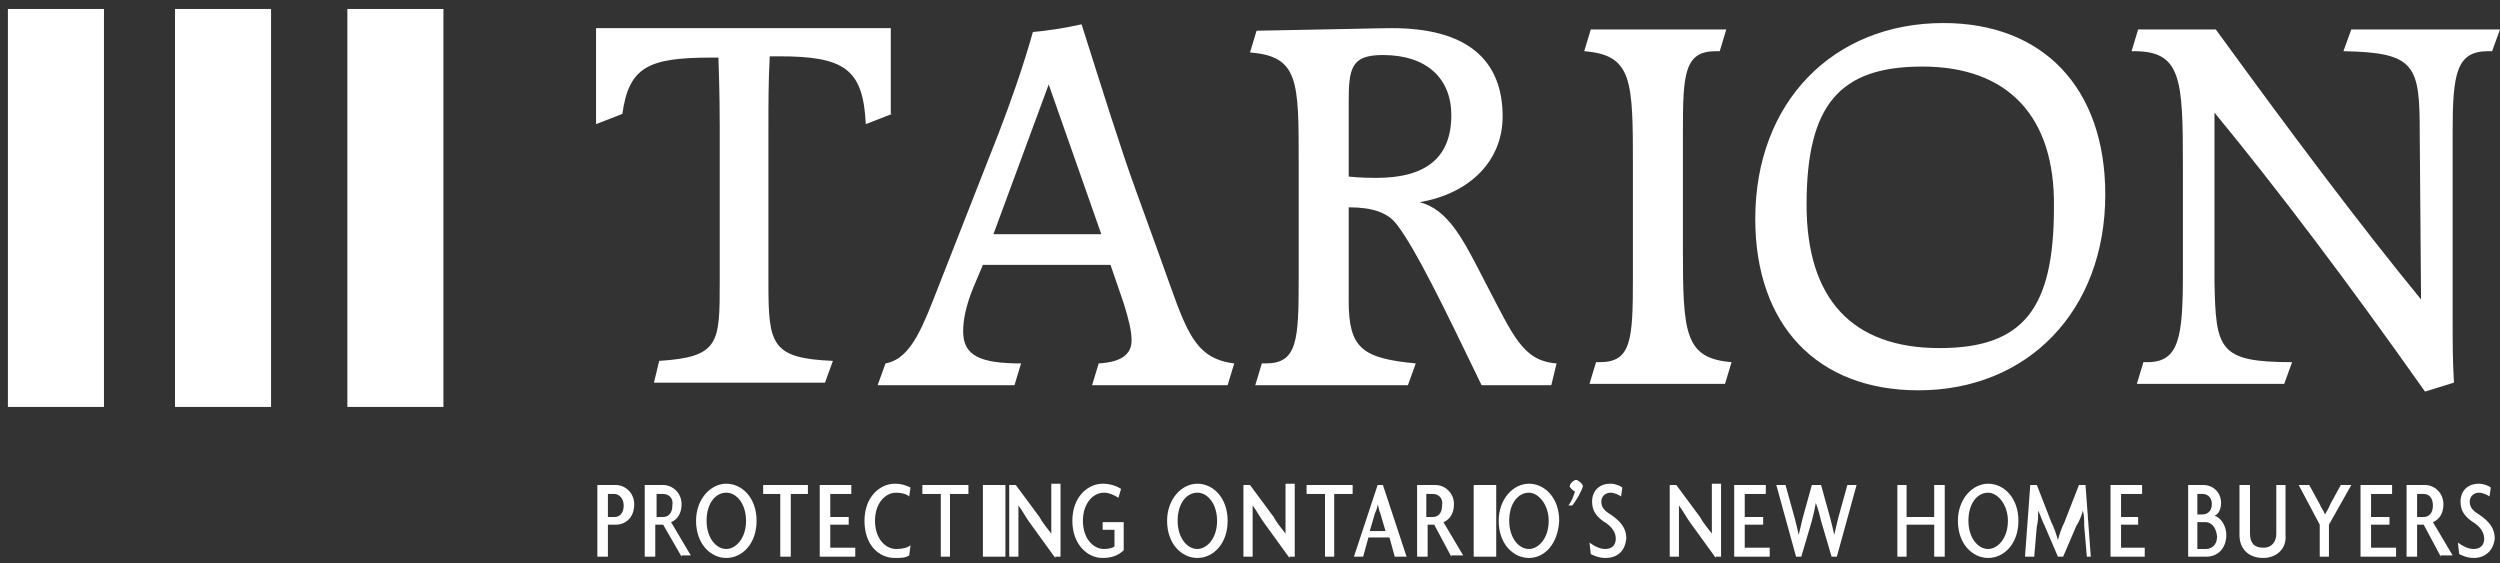 <?xml version="1.0" encoding="UTF-8"?>
<svg width="111px" height="25px" viewBox="0 0 111 25" version="1.1" xmlns="http://www.w3.org/2000/svg" xmlns:xlink="http://www.w3.org/1999/xlink">
    <rect x="0" y="0" width="111" height="25" fill="#333333" stroke="none"/>
    <!-- Generator: Sketch 57.1 (83088) - https://sketch.com -->
    <title>tarion-03</title>
    <desc>Created with Sketch.</desc>
    <g id="Symbols" stroke="none" stroke-width="1" fill="none" fill-rule="evenodd">
        <g id="FOOTER/2" transform="translate(-1047, -244)" fill="#FFFFFF" fill-rule="nonzero">
            <g id="FOOTER" transform="translate(0, 7)">
                <g id="tarion-03" transform="translate(1047, 237)">
                    <path d="M27.283,21.932 L26.991,21.932 L26.991,22.955 L27.283,22.955 C27.516,22.955 27.692,22.784 27.692,22.443 C27.692,22.102 27.458,21.932 27.283,21.932 L27.283,21.932 Z M27.341,23.295 L26.991,23.295 L26.991,24.716 L26.523,24.716 L26.523,21.534 L27.341,21.534 C27.75,21.534 28.159,21.875 28.159,22.386 C28.159,23.011 27.75,23.295 27.341,23.295 Z" id="Shape"></path>
                    <path d="M29.444,21.932 L29.152,21.932 L29.152,22.955 L29.444,22.955 C29.678,22.955 29.853,22.784 29.853,22.443 C29.912,22.102 29.678,21.932 29.444,21.932 L29.444,21.932 Z M30.262,24.716 L29.444,23.295 L29.094,23.295 L29.094,24.716 L28.626,24.716 L28.626,21.534 L29.444,21.534 C29.853,21.534 30.262,21.875 30.262,22.386 C30.262,22.784 30.087,23.068 29.795,23.182 L30.671,24.659 L30.262,24.659 L30.262,24.716 Z" id="Shape"></path>
                    <path d="M32.248,21.875 C31.781,21.875 31.372,22.33 31.372,23.125 C31.372,23.864 31.781,24.375 32.248,24.375 C32.657,24.375 33.125,23.92 33.125,23.125 C33.125,22.386 32.716,21.875 32.248,21.875 L32.248,21.875 Z M32.248,24.773 C31.547,24.773 30.905,24.148 30.905,23.125 C30.905,22.159 31.547,21.477 32.248,21.477 C32.949,21.477 33.592,22.102 33.592,23.125 C33.592,24.148 32.949,24.773 32.248,24.773 Z" id="Shape"></path>
                    <polyline id="Path" points="35.111 21.932 35.111 24.716 34.644 24.716 34.644 21.932 33.884 21.932 33.884 21.534 35.871 21.534 35.871 21.932 35.111 21.932"></polyline>
                    <polyline id="Path" points="36.396 24.716 36.396 21.534 37.798 21.534 37.798 21.932 36.864 21.932 36.864 22.955 37.682 22.955 37.682 23.295 36.864 23.295 36.864 24.318 37.974 24.318 37.974 24.716 36.396 24.716"></polyline>
                    <path d="M40.369,22.045 C40.252,21.932 40.018,21.875 39.785,21.875 C39.317,21.875 38.85,22.33 38.85,23.125 C38.85,23.92 39.317,24.375 39.785,24.375 C40.077,24.375 40.311,24.318 40.427,24.205 L40.369,24.659 C40.194,24.773 40.018,24.773 39.726,24.773 C39.025,24.773 38.383,24.205 38.383,23.125 C38.383,22.045 39.084,21.477 39.726,21.477 C40.077,21.477 40.311,21.591 40.427,21.648 L40.369,22.045" id="Path"></path>
                    <polyline id="Path" points="42.18 21.932 42.18 24.716 41.771 24.716 41.771 21.932 40.953 21.932 40.953 21.534 42.998 21.534 42.998 21.932 42.18 21.932"></polyline>
                    <rect id="Rectangle" x="43.641" y="21.534" width="1" height="3.182"></rect>
                    <path d="M46.854,24.773 L45.744,23.239 C45.568,23.011 45.393,22.67 45.218,22.443 L45.218,22.443 C45.218,22.727 45.218,22.955 45.218,23.182 L45.218,24.716 L44.809,24.716 L44.809,21.534 L45.101,21.534 L46.153,22.955 C46.269,23.182 46.503,23.466 46.678,23.693 L46.678,23.693 C46.678,23.466 46.678,23.182 46.678,22.955 L46.678,21.477 L47.087,21.477 L47.087,24.716 L46.854,24.716" id="Path"></path>
                    <path d="M48.957,24.773 C48.256,24.773 47.613,24.148 47.613,23.125 C47.613,22.045 48.314,21.477 48.957,21.477 C49.307,21.477 49.599,21.591 49.775,21.705 L49.658,22.102 C49.483,21.989 49.249,21.875 49.015,21.875 C48.548,21.875 48.081,22.33 48.081,23.125 C48.081,23.92 48.548,24.375 49.015,24.375 C49.249,24.375 49.424,24.318 49.483,24.261 L49.483,23.523 L48.957,23.523 L48.957,23.182 L49.892,23.182 L49.892,24.432 C49.658,24.659 49.366,24.773 48.957,24.773" id="Path"></path>
                    <path d="M53.163,21.875 C52.696,21.875 52.287,22.33 52.287,23.125 C52.287,23.864 52.696,24.375 53.163,24.375 C53.572,24.375 54.039,23.92 54.039,23.125 C54.039,22.386 53.631,21.875 53.163,21.875 L53.163,21.875 Z M53.163,24.773 C52.462,24.773 51.819,24.148 51.819,23.125 C51.819,22.159 52.462,21.477 53.163,21.477 C53.864,21.477 54.507,22.102 54.507,23.125 C54.507,24.148 53.864,24.773 53.163,24.773 Z" id="Shape"></path>
                    <path d="M57.253,24.773 L56.143,23.239 C55.967,23.011 55.792,22.67 55.617,22.443 L55.617,22.443 C55.617,22.727 55.617,22.955 55.617,23.182 L55.617,24.716 L55.208,24.716 L55.208,21.534 L55.5,21.534 L56.552,22.955 C56.668,23.182 56.902,23.466 57.077,23.693 L57.077,23.693 C57.077,23.466 57.077,23.182 57.077,22.955 L57.077,21.477 L57.486,21.477 L57.486,24.716 L57.253,24.716" id="Path"></path>
                    <polyline id="Path" points="59.239 21.932 59.239 24.716 58.83 24.716 58.83 21.932 58.012 21.932 58.012 21.534 60.057 21.534 60.057 21.932 59.239 21.932"></polyline>
                    <path d="M61.284,22.784 C61.225,22.67 61.225,22.557 61.167,22.386 L61.167,22.386 C61.167,22.5 61.108,22.67 61.05,22.784 L60.816,23.58 L61.517,23.58 L61.284,22.784 L61.284,22.784 Z M61.926,24.716 L61.693,23.864 L60.758,23.864 L60.524,24.716 L60.115,24.716 L61.167,21.534 L61.401,21.534 L62.452,24.716 L61.926,24.716 Z" id="Shape"></path>
                    <path d="M63.621,21.932 L63.328,21.932 L63.328,22.955 L63.621,22.955 C63.854,22.955 64.029,22.784 64.029,22.443 C64.088,22.102 63.854,21.932 63.621,21.932 L63.621,21.932 Z M64.438,24.716 L63.679,23.295 L63.387,23.295 L63.387,24.716 L62.919,24.716 L62.919,21.534 L63.737,21.534 C64.146,21.534 64.555,21.875 64.555,22.386 C64.555,22.784 64.38,23.068 64.088,23.182 L64.964,24.659 L64.438,24.659 L64.438,24.716 Z" id="Shape"></path>
                    <rect id="Rectangle" x="65.432" y="21.534" width="1" height="3.182"></rect>
                    <path d="M67.885,21.875 C67.418,21.875 67.009,22.33 67.009,23.125 C67.009,23.864 67.418,24.375 67.885,24.375 C68.294,24.375 68.762,23.92 68.762,23.125 C68.762,22.386 68.294,21.875 67.885,21.875 L67.885,21.875 Z M67.885,24.773 C67.184,24.773 66.542,24.148 66.542,23.125 C66.542,22.159 67.184,21.477 67.885,21.477 C68.586,21.477 69.229,22.102 69.229,23.125 C69.171,24.148 68.586,24.773 67.885,24.773 Z" id="Shape"></path>
                    <path d="M69.813,22.443 L69.638,22.443 C69.813,22.216 69.872,21.989 69.93,21.818 C69.872,21.818 69.696,21.648 69.696,21.591 C69.696,21.477 69.872,21.307 69.988,21.307 C70.047,21.307 70.281,21.477 70.281,21.591 C70.222,21.818 69.988,22.216 69.813,22.443" id="Path"></path>
                    <path d="M71.274,24.773 C70.982,24.773 70.748,24.659 70.631,24.602 L70.573,24.091 C70.806,24.261 71.04,24.375 71.274,24.375 C71.566,24.375 71.741,24.205 71.741,23.92 C71.741,23.636 71.566,23.409 71.332,23.239 C70.865,22.955 70.689,22.67 70.689,22.273 C70.689,21.818 70.982,21.477 71.507,21.477 C71.741,21.477 71.975,21.591 72.033,21.648 L71.975,22.045 C71.916,21.989 71.683,21.875 71.507,21.875 C71.274,21.875 71.098,22.045 71.098,22.273 C71.098,22.5 71.215,22.67 71.507,22.841 C71.916,23.125 72.208,23.409 72.208,23.92 C72.15,24.432 71.858,24.773 71.274,24.773" id="Path"></path>
                    <path d="M76.181,24.773 L75.071,23.239 C74.896,23.011 74.721,22.67 74.545,22.443 L74.545,22.443 C74.545,22.727 74.545,22.955 74.545,23.182 L74.545,24.716 L74.136,24.716 L74.136,21.534 L74.428,21.534 L75.48,22.955 C75.597,23.182 75.831,23.466 76.006,23.693 L76.006,23.693 C76.006,23.466 76.006,23.182 76.006,22.955 L76.006,21.477 L76.415,21.477 L76.415,24.716 L76.181,24.716" id="Path"></path>
                    <polyline id="Path" points="76.999 24.716 76.999 21.534 78.401 21.534 78.401 21.932 77.466 21.932 77.466 22.955 78.284 22.955 78.284 23.295 77.466 23.295 77.466 24.318 78.576 24.318 78.576 24.716 76.999 24.716"></polyline>
                    <path d="M81.556,24.716 L81.322,24.716 L80.855,23.125 C80.796,22.898 80.738,22.614 80.621,22.33 L80.621,22.33 C80.563,22.67 80.504,22.898 80.446,23.125 L79.978,24.716 L79.745,24.716 L78.868,21.534 L79.277,21.534 L79.686,23.011 C79.745,23.239 79.803,23.466 79.862,23.75 L79.862,23.75 C79.92,23.523 79.978,23.239 80.037,23.011 L80.446,21.534 L80.855,21.534 L81.264,23.011 C81.322,23.239 81.381,23.466 81.439,23.75 L81.439,23.75 C81.497,23.523 81.556,23.239 81.614,23.011 L82.023,21.534 L82.432,21.534 L81.556,24.716" id="Path"></path>
                    <polyline id="Path" points="85.879 24.716 85.879 23.295 84.652 23.295 84.652 24.716 84.243 24.716 84.243 21.534 84.652 21.534 84.652 22.955 85.879 22.955 85.879 21.534 86.346 21.534 86.346 24.716 85.879 24.716"></polyline>
                    <path d="M88.274,21.875 C87.807,21.875 87.398,22.33 87.398,23.125 C87.398,23.864 87.807,24.375 88.274,24.375 C88.683,24.375 89.151,23.92 89.151,23.125 C89.151,22.386 88.683,21.875 88.274,21.875 L88.274,21.875 Z M88.274,24.773 C87.573,24.773 86.931,24.148 86.931,23.125 C86.931,22.159 87.573,21.477 88.274,21.477 C88.975,21.477 89.618,22.102 89.618,23.125 C89.618,24.148 88.975,24.773 88.274,24.773 Z" id="Shape"></path>
                    <path d="M92.656,24.716 L92.539,23.352 C92.539,23.125 92.539,22.898 92.481,22.67 L92.481,22.67 C92.422,22.898 92.305,23.182 92.188,23.352 L91.604,24.716 L91.371,24.716 L90.786,23.352 C90.669,23.125 90.611,22.898 90.494,22.67 L90.494,22.67 C90.494,22.898 90.494,23.182 90.436,23.352 L90.319,24.716 L89.91,24.716 L90.144,21.534 L90.436,21.534 L91.078,23.182 C91.195,23.409 91.312,23.75 91.371,23.977 L91.371,23.977 C91.429,23.75 91.546,23.409 91.663,23.182 L92.305,21.534 L92.597,21.534 L92.831,24.716 L92.656,24.716" id="Path"></path>
                    <polyline id="Path" points="93.707 24.716 93.707 21.534 95.109 21.534 95.109 21.932 94.175 21.932 94.175 22.955 94.934 22.955 94.934 23.295 94.175 23.295 94.175 24.318 95.226 24.318 95.226 24.716 93.707 24.716"></polyline>
                    <path d="M97.914,23.182 L97.563,23.182 L97.563,24.375 L97.914,24.375 C98.206,24.375 98.439,24.205 98.439,23.807 C98.381,23.352 98.147,23.182 97.914,23.182 L97.914,23.182 Z M97.797,21.932 L97.563,21.932 L97.563,22.841 L97.797,22.841 C97.972,22.841 98.206,22.727 98.206,22.386 C98.206,22.045 97.972,21.932 97.797,21.932 Z M97.972,24.716 L97.154,24.716 L97.154,21.534 L97.855,21.534 C98.206,21.534 98.615,21.818 98.615,22.33 C98.615,22.614 98.498,22.841 98.323,22.898 C98.556,22.955 98.848,23.295 98.848,23.75 C98.848,24.375 98.439,24.716 97.972,24.716 Z" id="Shape"></path>
                    <path d="M100.484,24.773 C99.9,24.773 99.433,24.432 99.433,23.75 L99.433,21.534 L99.9,21.534 L99.9,23.693 C99.9,24.091 100.075,24.318 100.484,24.318 C100.893,24.318 101.068,24.034 101.068,23.693 L101.068,21.534 L101.477,21.534 L101.477,23.75 C101.536,24.375 101.068,24.773 100.484,24.773" id="Path"></path>
                    <path d="M103.405,23.295 L103.405,24.716 L102.996,24.716 L102.996,23.295 L102.062,21.534 L102.529,21.534 L102.996,22.386 C103.055,22.557 103.172,22.67 103.23,22.841 L103.23,22.841 C103.288,22.727 103.405,22.557 103.464,22.386 L103.931,21.534 L104.398,21.534 L103.405,23.295" id="Path"></path>
                    <polyline id="Path" points="104.807 24.716 104.807 21.534 106.209 21.534 106.209 21.932 105.275 21.932 105.275 22.955 106.093 22.955 106.093 23.295 105.275 23.295 105.275 24.318 106.385 24.318 106.385 24.716 104.807 24.716"></polyline>
                    <path d="M107.612,21.932 L107.319,21.932 L107.319,22.955 L107.612,22.955 C107.845,22.955 108.021,22.784 108.021,22.443 C108.021,22.102 107.845,21.932 107.612,21.932 L107.612,21.932 Z M108.371,24.716 L107.612,23.295 L107.319,23.295 L107.319,24.716 L106.852,24.716 L106.852,21.534 L107.67,21.534 C108.079,21.534 108.488,21.875 108.488,22.386 C108.488,22.784 108.313,23.068 108.021,23.182 L108.897,24.659 L108.371,24.659 L108.371,24.716 Z" id="Shape"></path>
                    <path d="M109.832,24.773 C109.539,24.773 109.306,24.659 109.189,24.602 L109.131,24.091 C109.364,24.261 109.598,24.375 109.832,24.375 C110.124,24.375 110.299,24.205 110.299,23.92 C110.299,23.636 110.124,23.409 109.89,23.239 C109.423,22.955 109.247,22.67 109.247,22.273 C109.247,21.818 109.539,21.477 110.065,21.477 C110.299,21.477 110.533,21.591 110.591,21.648 L110.533,22.045 C110.474,21.989 110.241,21.875 110.065,21.875 C109.832,21.875 109.656,22.045 109.656,22.273 C109.656,22.5 109.773,22.67 110.065,22.841 C110.474,23.125 110.766,23.409 110.766,23.92 C110.708,24.432 110.357,24.773 109.832,24.773" id="Path"></path>
                    <rect id="Rectangle" x="0.351" y="0.398" width="4.265" height="17.67"></rect>
                    <rect id="Rectangle" x="7.77" y="0.398" width="4.265" height="17.67"></rect>
                    <rect id="Rectangle" x="15.423" y="0.398" width="4.265" height="17.67"></rect>
                    <path d="M39.609,5.057 L38.441,5.511 C38.324,3.068 37.506,2.5 34.585,2.5 C34.41,2.5 34.293,2.5 34.176,2.5 C34.118,3.636 34.118,4.602 34.118,5.568 L34.118,12.557 C34.118,15.284 34.235,15.909 36.981,16.023 L36.63,16.989 L29.035,16.989 L29.269,16.023 C31.956,15.852 31.956,15.227 31.956,12.5 L31.956,5.625 C31.956,5.227 31.956,4.205 31.898,2.557 C31.781,2.557 31.723,2.557 31.606,2.557 C28.802,2.557 27.925,2.955 27.633,5.057 L26.465,5.511 L26.465,1.25 L39.551,1.25 L39.551,5.057" id="Path"></path>
                    <path d="M46.562,3.75 L44.108,10.398 L48.898,10.398 L46.562,3.75 L46.562,3.75 Z M51.527,11.477 C52.637,14.545 52.929,15.909 54.799,16.136 L54.507,17.102 L48.489,17.102 L48.782,16.136 C49.775,16.08 50.242,15.739 50.242,15.114 C50.242,14.716 50.125,14.205 49.892,13.466 L49.307,11.761 L43.641,11.761 L43.232,12.727 C42.881,13.58 42.764,14.205 42.764,14.716 C42.764,15.795 43.524,16.136 45.335,16.136 L45.043,17.102 L38.967,17.102 L39.317,16.136 C40.252,15.966 40.778,15 41.421,13.352 L44.342,5.909 C44.867,4.545 45.393,3.068 45.861,1.42 C46.503,1.364 47.263,1.25 48.022,1.08 C49.015,4.205 49.775,6.648 50.417,8.409 L51.527,11.477 Z" id="Shape"></path>
                    <path d="M59.882,7.841 C60.466,7.898 60.875,7.898 61.108,7.898 C63.328,7.898 64.438,6.989 64.438,5.114 C64.438,3.466 63.328,2.443 61.401,2.443 C59.998,2.443 59.882,3.011 59.882,4.545 C59.882,4.773 59.882,5.057 59.882,5.341 L59.882,7.841 L59.882,7.841 Z M68.878,17.102 L65.782,17.102 C64.029,13.466 62.861,11.08 62.043,10 C61.634,9.432 60.933,9.205 59.882,9.205 L59.882,13.352 C59.882,15.455 60.466,15.909 62.861,16.136 L62.511,17.102 L55.734,17.102 L56.026,16.136 C56.084,16.136 56.143,16.136 56.201,16.136 C57.603,16.136 57.662,15.114 57.662,12.386 C57.662,11.989 57.662,11.534 57.662,11.08 L57.662,7.5 C57.662,7.386 57.662,7.33 57.662,7.216 C57.662,3.58 57.662,2.5 55.5,2.33 L55.792,1.364 C59.181,1.307 61.167,1.25 61.809,1.25 C65.081,1.25 66.717,2.614 66.717,5.17 C66.717,7.102 65.315,8.58 63.036,8.977 C64.322,9.318 64.964,10.625 65.957,12.557 C67.184,14.886 67.593,16.023 69.112,16.136 L68.878,17.102 Z" id="Shape"></path>
                    <path d="M76.356,2.273 C76.298,2.273 76.239,2.273 76.181,2.273 C74.779,2.273 74.721,3.295 74.721,5.852 C74.721,6.307 74.721,6.818 74.721,7.33 L74.721,10.966 C74.721,14.773 74.779,15.909 76.882,16.08 L76.59,17.045 L70.573,17.045 L70.865,16.08 C70.923,16.08 70.982,16.08 71.04,16.08 C72.442,16.08 72.501,15.057 72.501,12.33 C72.501,11.932 72.501,11.477 72.501,11.023 L72.501,7.443 C72.501,3.58 72.501,2.443 70.339,2.273 L70.631,1.307 L76.648,1.307 L76.356,2.273" id="Path"></path>
                    <path d="M85.353,2.955 C81.673,2.955 80.212,4.659 80.212,9.091 C80.212,13.295 82.257,15.455 86.113,15.455 C89.852,15.455 91.195,13.693 91.195,9.205 C91.254,5.17 89.151,2.955 85.353,2.955 L85.353,2.955 Z M93.474,8.636 C93.474,13.807 90.027,17.33 85.178,17.33 C80.679,17.33 77.934,14.432 77.934,9.716 C77.934,4.545 81.381,1.023 86.288,1.023 C90.728,1.023 93.474,3.92 93.474,8.636 Z" id="Shape"></path>
                    <path d="M101.769,16.08 L101.419,17.045 L94.876,17.045 L95.168,16.08 C95.226,16.08 95.285,16.08 95.343,16.08 C96.745,16.08 96.921,15 96.921,12.159 C96.921,11.591 96.921,10.852 96.921,10.057 L96.921,7.955 C96.921,7.784 96.921,7.557 96.921,7.386 C96.921,3.523 96.862,2.273 94.759,2.273 C94.701,2.273 94.701,2.273 94.642,2.273 L94.934,1.307 L98.381,1.307 C101.769,5.966 104.749,9.943 107.495,13.295 L107.436,5.909 C107.436,2.898 107.261,2.33 104.048,2.273 L104.398,1.307 L111,1.307 L110.649,2.273 C110.591,2.273 110.533,2.273 110.474,2.273 C109.072,2.273 108.897,3.239 108.897,5.852 C108.897,6.534 108.897,7.33 108.897,8.239 L108.897,14.261 C108.897,15.114 108.897,16.023 108.955,16.989 L107.67,17.386 C104.223,12.5 101.127,8.409 98.323,5 L98.323,12.5 C98.381,15.511 98.498,16.08 101.769,16.08" id="Path"></path>
                </g>
            </g>
        </g>
    </g>
</svg>